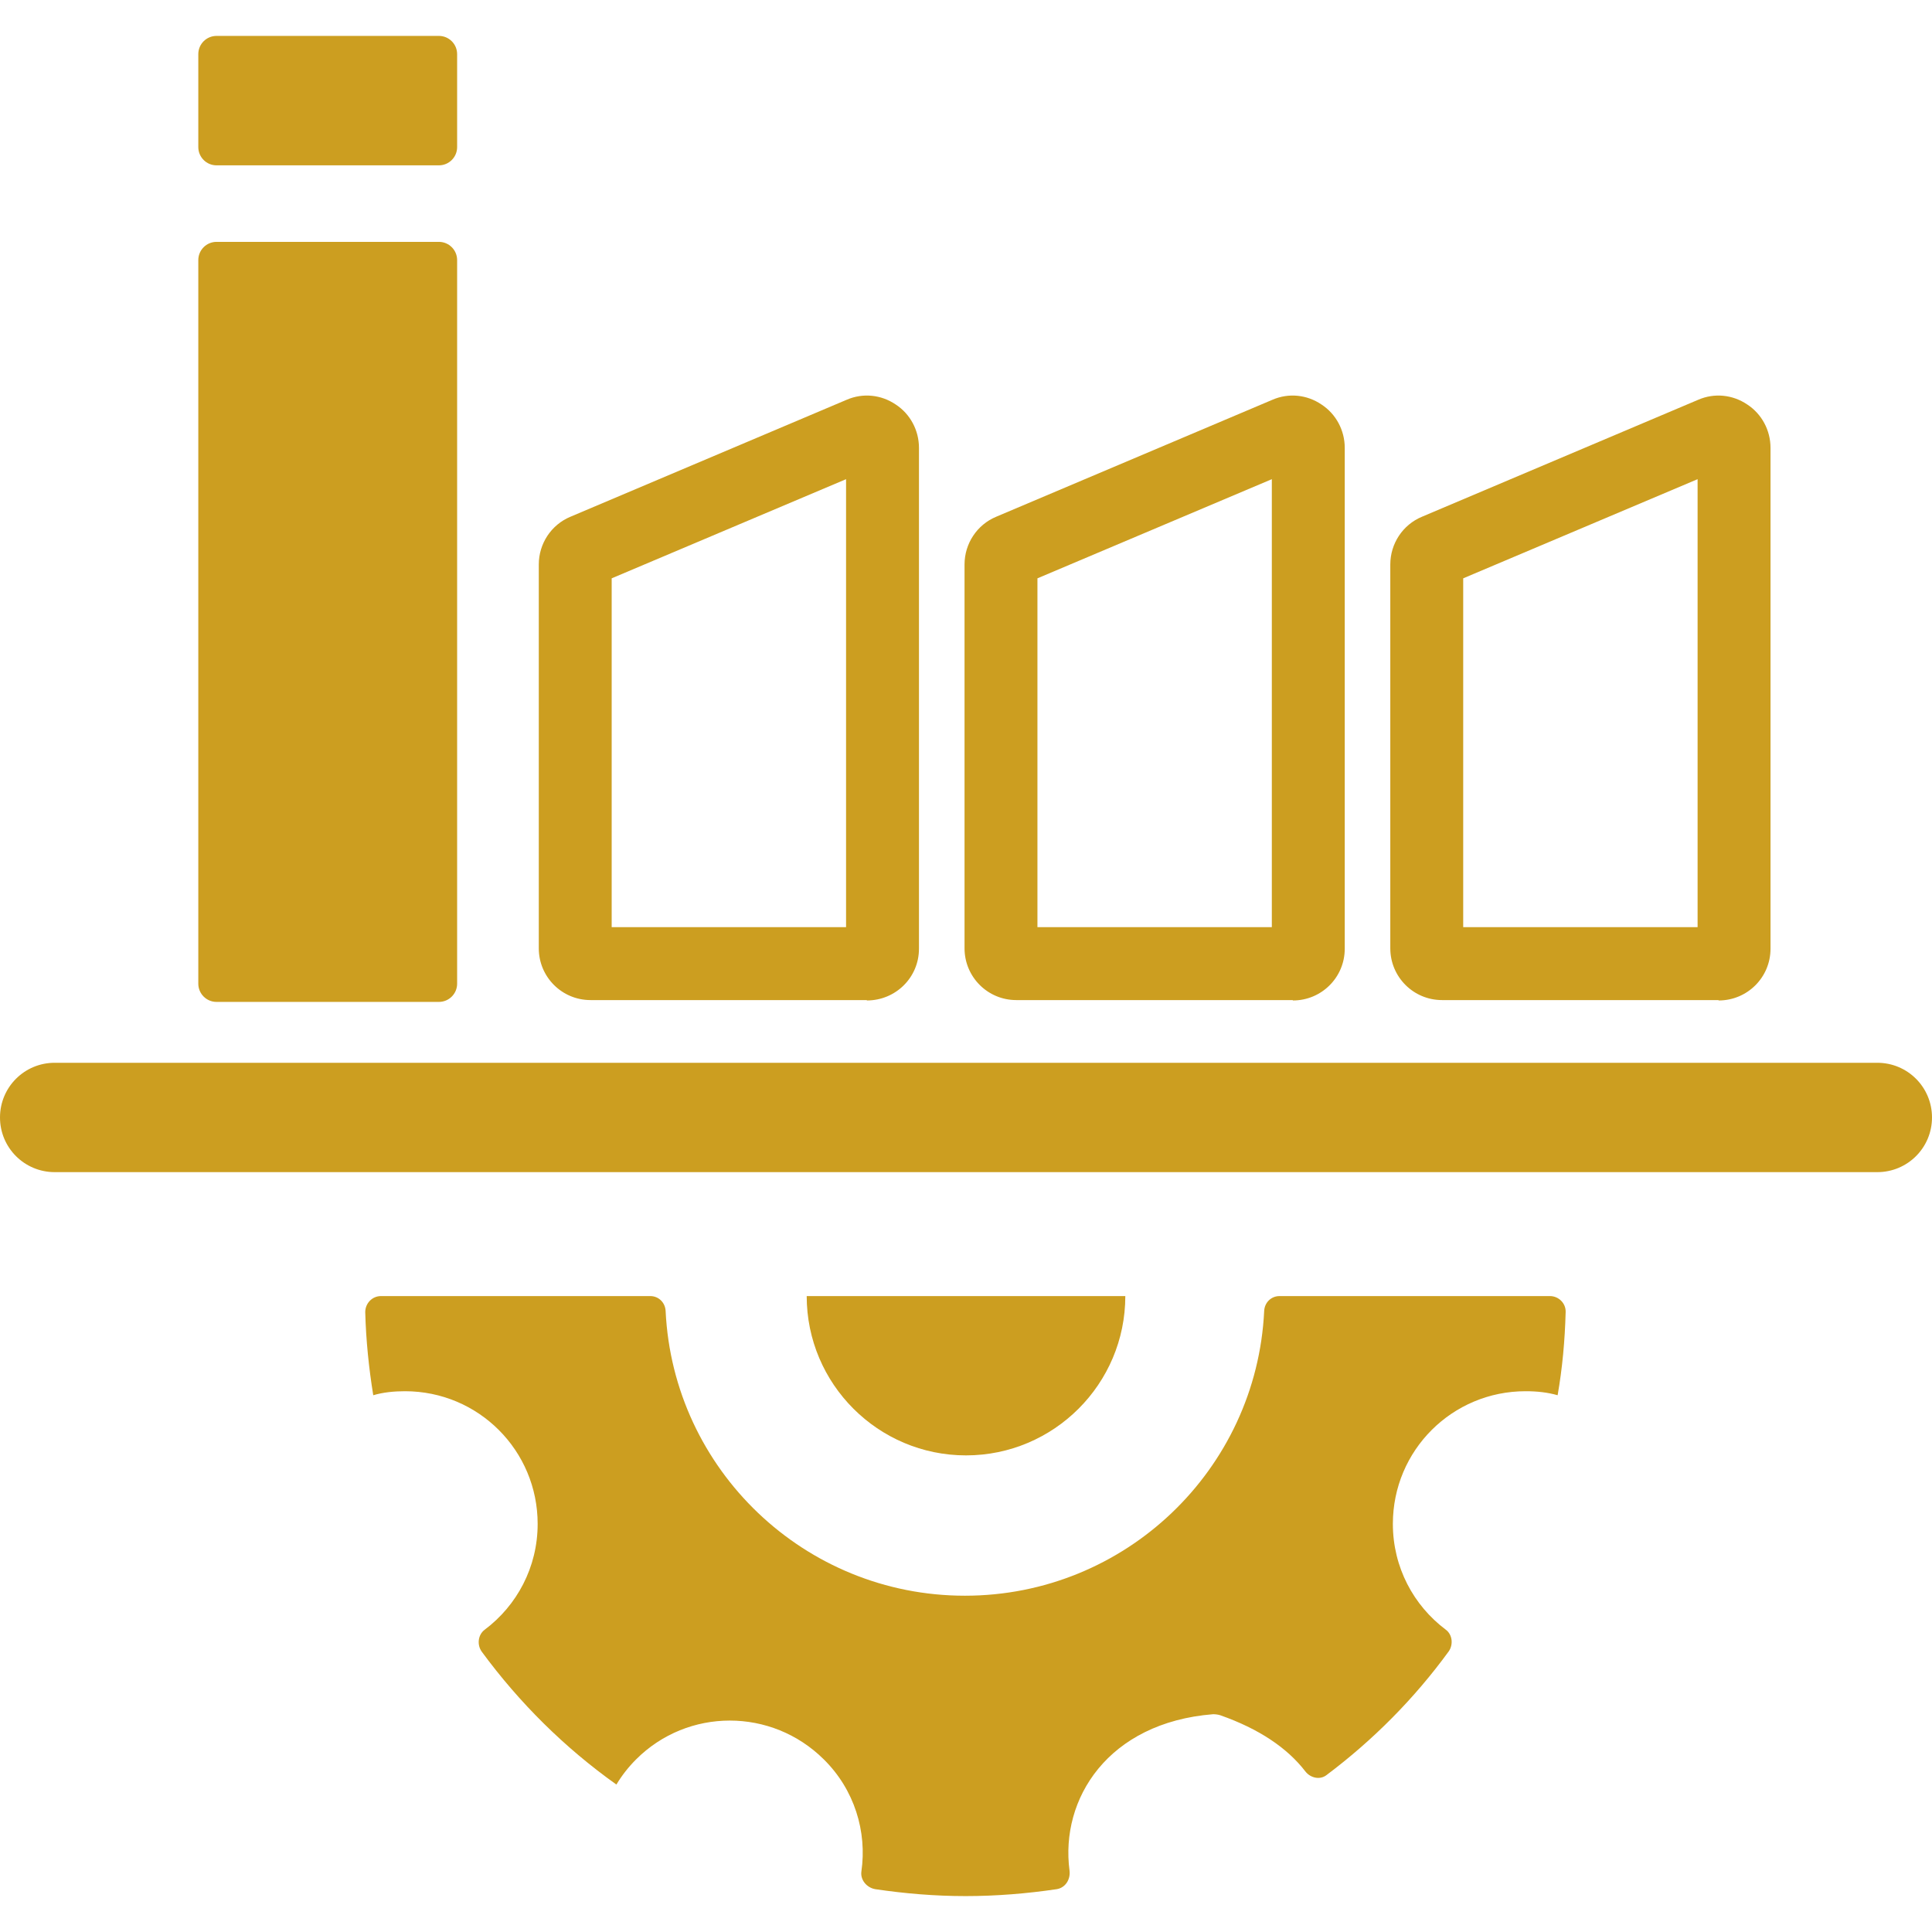 <?xml version="1.0" encoding="utf-8"?>
<!-- Generator: Adobe Illustrator 16.0.0, SVG Export Plug-In . SVG Version: 6.00 Build 0)  -->
<!DOCTYPE svg PUBLIC "-//W3C//DTD SVG 1.1//EN" "http://www.w3.org/Graphics/SVG/1.1/DTD/svg11.dtd">
<svg version="1.1" id="_Слой_1" xmlns="http://www.w3.org/2000/svg" xmlns:xlink="http://www.w3.org/1999/xlink" x="0px"
	 y="0px" width="128px" height="128px" viewBox="0 0 128 128" enable-background="new 0 0 128 128" xml:space="preserve">
<path fill="#CC9E20" d="M124.377,77.657H3.623C1.618,77.657,0,76.039,0,74.035c0-2.005,1.618-3.623,3.623-3.623h120.754
	c2.005,0,3.623,1.618,3.623,3.623C128,76.039,126.382,77.657,124.377,77.657z"/>
<g>
	<path fill="#CC9E20" d="M102.689,85.869c0.58,0,1.063,0.482,1.039,1.063c-0.049,1.883-0.218,3.719-0.531,5.506
		c-0.676-0.193-1.377-0.266-2.125-0.266c-4.855,0-8.791,3.912-8.791,8.791c0,2.874,1.376,5.41,3.502,7.004
		c0.459,0.338,0.507,1.014,0.193,1.449c-2.271,3.115-5,5.869-8.092,8.188c-0.434,0.338-1.063,0.193-1.4-0.242
		c-1.207-1.57-3.092-2.826-5.627-3.719c-0.145-0.049-0.338-0.072-0.482-0.072c-6.98,0.555-10.145,5.627-9.516,10.36
		c0.072,0.579-0.266,1.135-0.846,1.231c-1.957,0.29-3.984,0.459-6.038,0.459s-4.033-0.169-5.99-0.459
		c-0.555-0.097-0.99-0.604-0.917-1.159c0.386-2.656-0.459-5.435-2.488-7.438c-3.454-3.43-9.008-3.43-12.438,0
		c-0.507,0.508-0.942,1.063-1.304,1.666c-3.43-2.439-6.424-5.409-8.912-8.791c-0.338-0.459-0.266-1.135,0.193-1.473
		c2.125-1.594,3.502-4.13,3.502-7.004c0-4.854-3.913-8.791-8.791-8.791c-0.725,0-1.449,0.072-2.101,0.266
		c-0.29-1.787-0.483-3.646-0.531-5.506c0-0.58,0.459-1.063,1.039-1.063h17.848c0.555,0,0.99,0.434,1.014,0.99
		c0.507,10.506,9.202,18.861,19.828,18.861c10.627,0,19.32-8.355,19.828-18.861c0.023-0.557,0.459-0.99,1.014-0.99h17.848H102.689z"
		/>
	<path fill="#CC9E20" d="M74.555,85.869c0,5.82-4.734,10.554-10.555,10.554s-10.554-4.733-10.554-10.554H74.555z"/>
</g>
<g>
	<g>
		<path fill="#CC9E20" d="M14.346,16.024h14.732c0.667,0,1.208,0.541,1.208,1.208v47.94c0,0.666-0.541,1.207-1.208,1.207H14.346
			c-0.667,0-1.208-0.541-1.208-1.207v-47.94C13.138,16.565,13.679,16.024,14.346,16.024z"/>
		<path fill="#CC9E20" d="M14.346,2.379h14.732c0.667,0,1.208,0.541,1.208,1.208v6.159c0,0.667-0.541,1.208-1.208,1.208H14.346
			c-0.667,0-1.208-0.541-1.208-1.208V3.586C13.138,2.919,13.679,2.379,14.346,2.379z"/>
	</g>
	<path fill="#CC9E20" d="M57.431,66.258H39.125c-1.908,0-3.429-1.545-3.429-3.429V37.398c0-1.377,0.821-2.633,2.101-3.164
		l18.306-7.752c1.063-0.459,2.271-0.338,3.236,0.314c0.966,0.628,1.545,1.715,1.545,2.874v33.184c0,1.908-1.545,3.429-3.453,3.429
		V66.258z M40.525,61.428h15.529V31.747l-15.529,6.569V61.428z M57.986,30.925L57.986,30.925L57.986,30.925z"/>
	<path fill="#CC9E20" d="M85.639,66.258H67.333c-1.908,0-3.43-1.545-3.43-3.429V37.398c0-1.377,0.821-2.633,2.101-3.164
		l18.307-7.752c1.063-0.459,2.271-0.338,3.236,0.314c0.967,0.628,1.546,1.715,1.546,2.874v33.184c0,1.908-1.546,3.429-3.429,3.429
		L85.639,66.258z M68.733,61.428h15.529V31.747l-15.529,6.569V61.428z M86.195,30.925L86.195,30.925L86.195,30.925z"/>
	<path fill="#CC9E20" d="M113.848,66.258H95.541c-1.908,0-3.43-1.545-3.43-3.429V37.398c0-1.377,0.821-2.633,2.102-3.164
		l18.307-7.752c1.063-0.459,2.27-0.338,3.236,0.314c0.966,0.628,1.545,1.715,1.545,2.874v33.184c0,1.908-1.545,3.429-3.43,3.429
		L113.848,66.258z M96.941,61.428h15.529V31.747l-15.529,6.569V61.428z M114.379,30.925L114.379,30.925L114.379,30.925z"/>
</g>
</svg>
